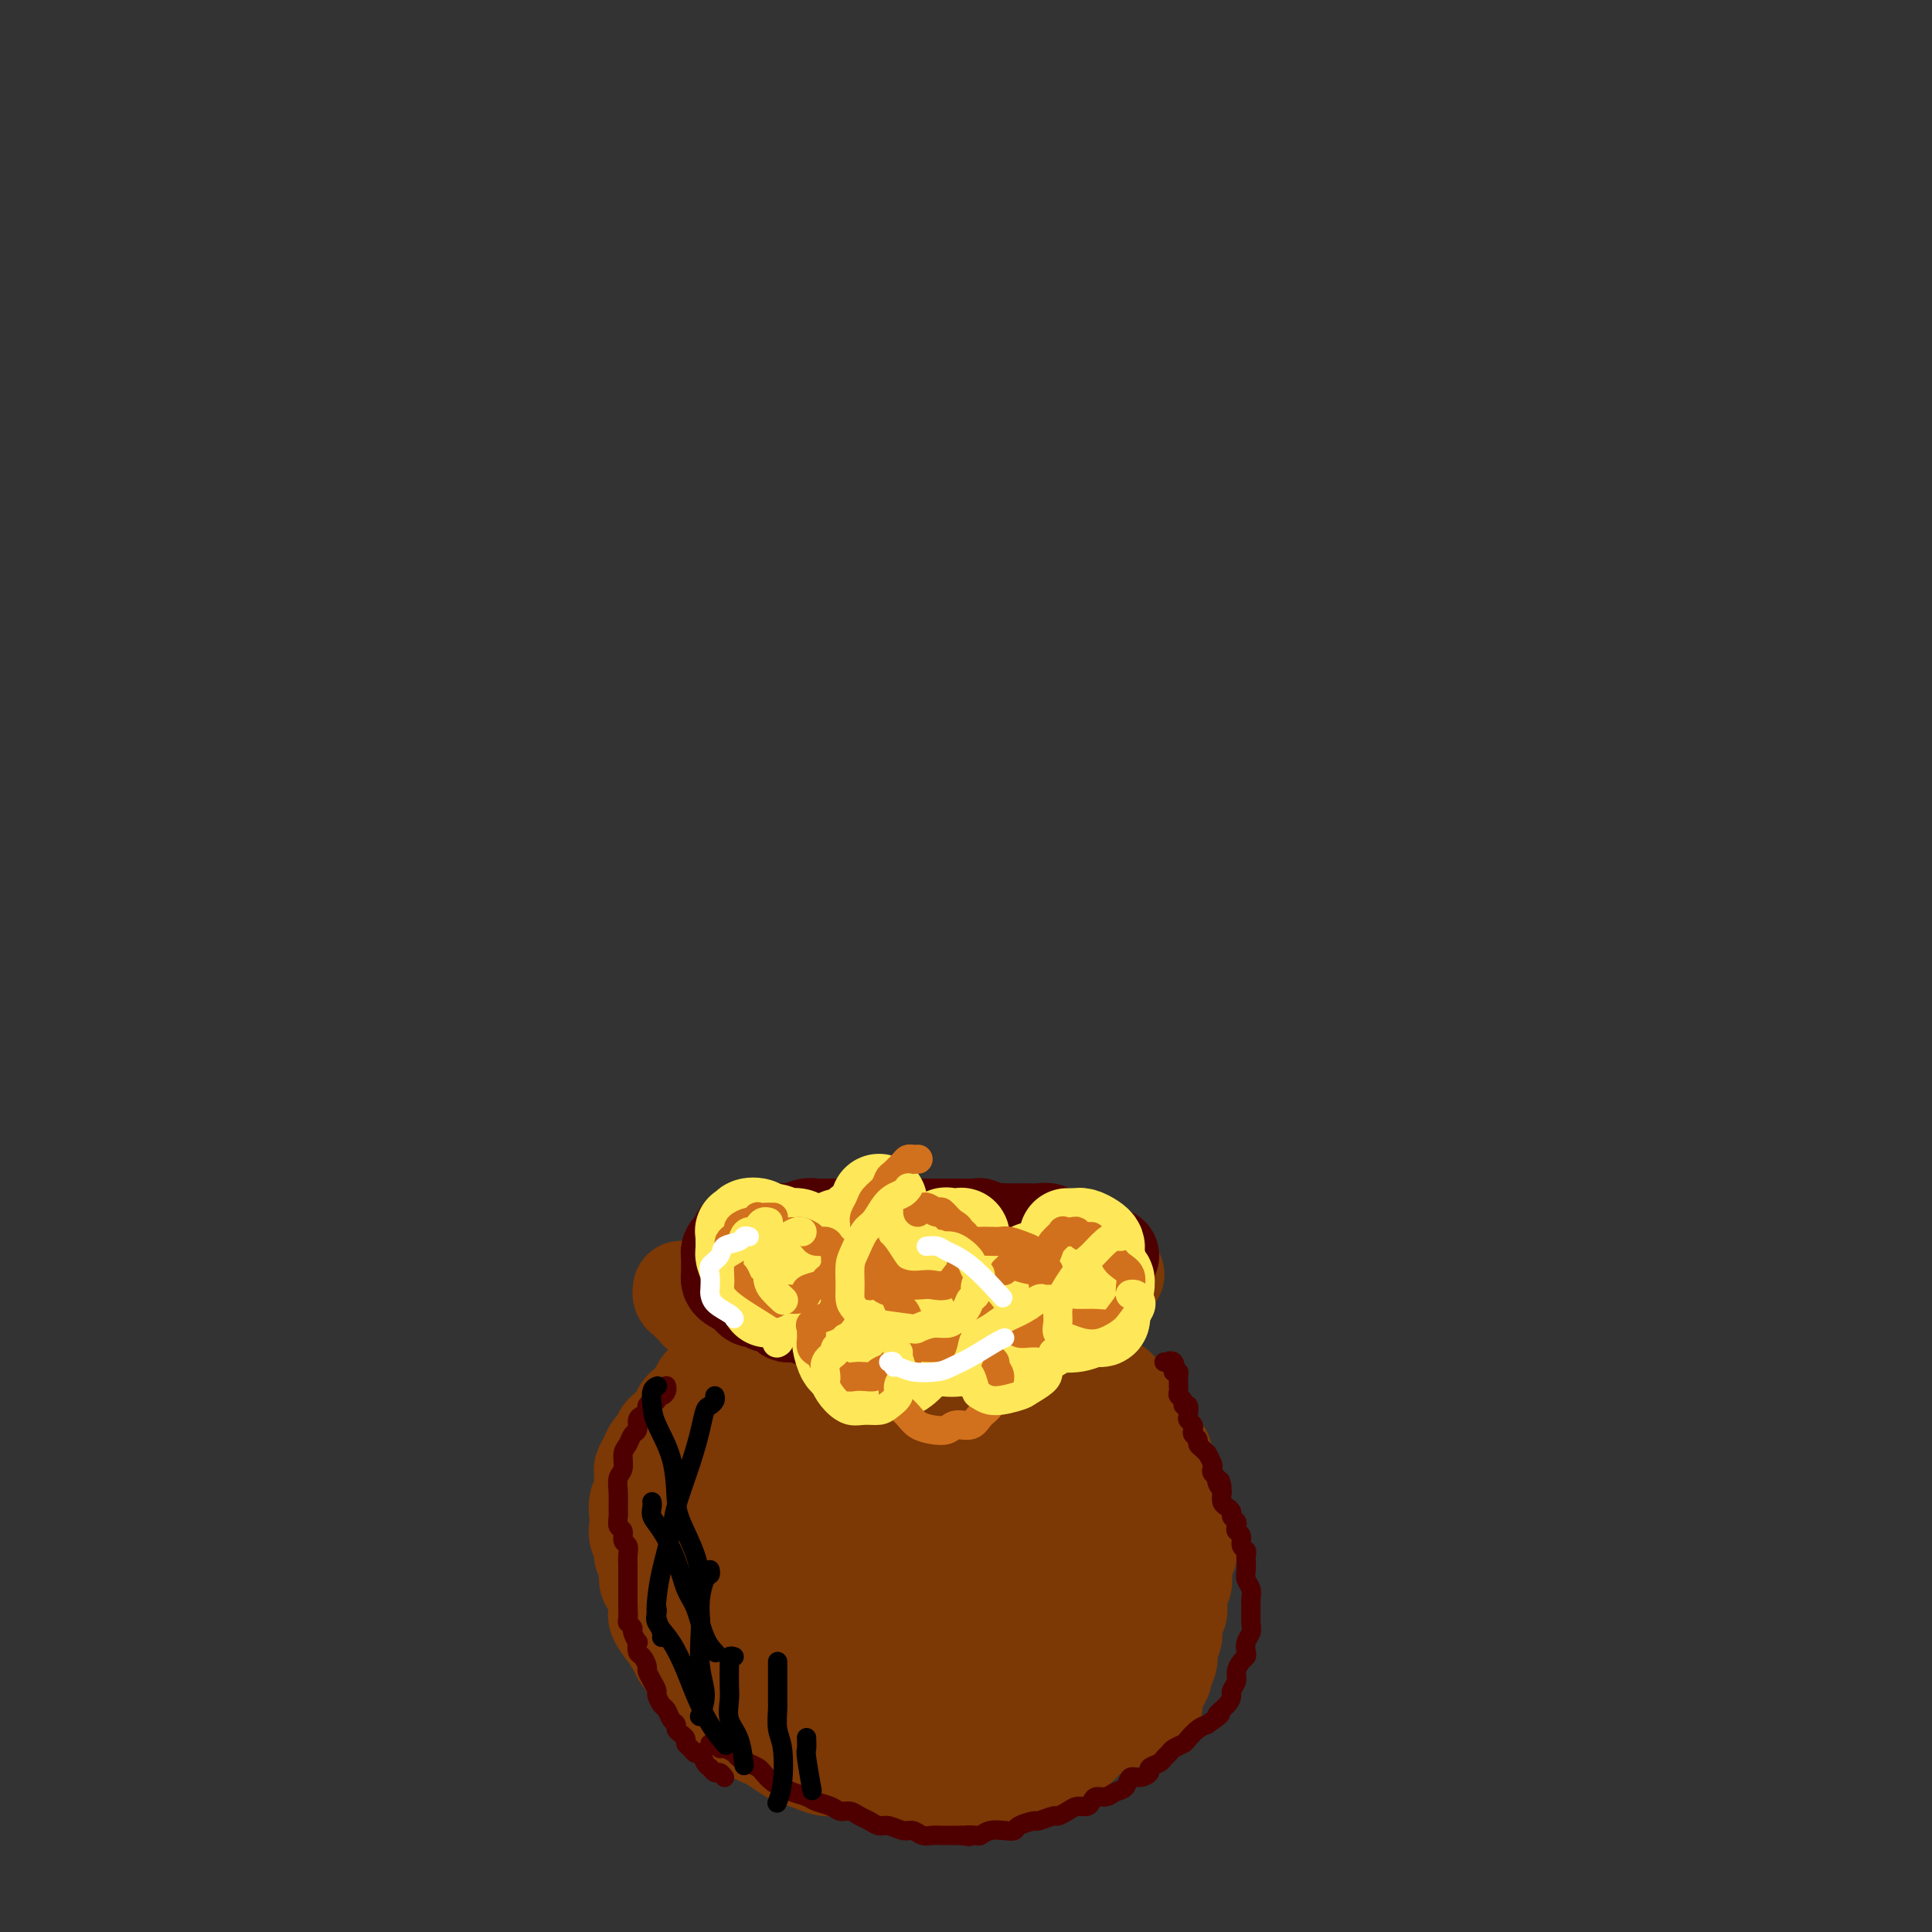 <svg viewBox='0 0 400 400' version='1.1' xmlns='http://www.w3.org/2000/svg' xmlns:xlink='http://www.w3.org/1999/xlink'><rect x="0" y="0" width="400" height="400" fill="#333333" stroke="none"/><g fill='none' stroke='#7C3805' stroke-width='20' stroke-linecap='round' stroke-linejoin='round'><path d='M141,267c0.016,-0.097 0.031,-0.194 0,0c-0.031,0.194 -0.109,0.680 0,1c0.109,0.320 0.407,0.473 1,1c0.593,0.527 1.483,1.427 2,2c0.517,0.573 0.662,0.817 1,1c0.338,0.183 0.870,0.304 2,1c1.130,0.696 2.858,1.965 4,3c1.142,1.035 1.697,1.835 2,2c0.303,0.165 0.353,-0.306 1,0c0.647,0.306 1.891,1.388 3,2c1.109,0.612 2.081,0.753 3,1c0.919,0.247 1.783,0.598 3,1c1.217,0.402 2.785,0.854 4,1c1.215,0.146 2.075,-0.014 3,0c0.925,0.014 1.913,0.201 3,0c1.087,-0.201 2.272,-0.790 3,-1c0.728,-0.210 1.000,-0.042 2,0c1.000,0.042 2.728,-0.041 4,0c1.272,0.041 2.088,0.208 3,0c0.912,-0.208 1.921,-0.790 3,-1c1.079,-0.210 2.229,-0.046 3,0c0.771,0.046 1.164,-0.025 2,0c0.836,0.025 2.115,0.147 3,0c0.885,-0.147 1.377,-0.564 2,-1c0.623,-0.436 1.377,-0.890 2,-1c0.623,-0.110 1.115,0.125 2,0c0.885,-0.125 2.161,-0.611 3,-1c0.839,-0.389 1.240,-0.683 2,-1c0.760,-0.317 1.880,-0.659 3,-1'/><path d='M210,276c2.544,-1.013 1.904,-1.046 2,-1c0.096,0.046 0.928,0.171 2,0c1.072,-0.171 2.384,-0.636 3,-1c0.616,-0.364 0.535,-0.625 1,-1c0.465,-0.375 1.476,-0.864 2,-1c0.524,-0.136 0.560,0.080 1,0c0.440,-0.080 1.284,-0.456 2,-1c0.716,-0.544 1.305,-1.255 2,-2c0.695,-0.745 1.496,-1.524 2,-2c0.504,-0.476 0.709,-0.649 1,-1c0.291,-0.351 0.666,-0.878 1,-1c0.334,-0.122 0.626,0.163 1,0c0.374,-0.163 0.832,-0.775 1,-1c0.168,-0.225 0.048,-0.064 0,0c-0.048,0.064 -0.024,0.032 0,0'/><path d='M153,292c-0.008,0.464 -0.016,0.927 0,1c0.016,0.073 0.056,-0.245 0,0c-0.056,0.245 -0.208,1.054 0,2c0.208,0.946 0.777,2.029 1,3c0.223,0.971 0.102,1.831 0,3c-0.102,1.169 -0.183,2.648 0,4c0.183,1.352 0.629,2.578 1,4c0.371,1.422 0.665,3.040 1,4c0.335,0.960 0.709,1.261 1,2c0.291,0.739 0.497,1.916 1,3c0.503,1.084 1.304,2.076 2,3c0.696,0.924 1.289,1.781 2,3c0.711,1.219 1.541,2.802 2,4c0.459,1.198 0.547,2.013 1,3c0.453,0.987 1.272,2.147 2,3c0.728,0.853 1.364,1.398 2,2c0.636,0.602 1.271,1.260 2,2c0.729,0.740 1.553,1.561 2,2c0.447,0.439 0.518,0.496 1,1c0.482,0.504 1.374,1.457 2,2c0.626,0.543 0.985,0.678 2,1c1.015,0.322 2.684,0.830 4,1c1.316,0.170 2.278,0.001 3,0c0.722,-0.001 1.205,0.164 2,0c0.795,-0.164 1.904,-0.659 3,-1c1.096,-0.341 2.180,-0.528 3,-1c0.820,-0.472 1.374,-1.230 2,-2c0.626,-0.770 1.322,-1.554 2,-2c0.678,-0.446 1.336,-0.556 2,-1c0.664,-0.444 1.332,-1.222 2,-2'/><path d='M201,336c2.107,-1.772 1.874,-2.203 2,-3c0.126,-0.797 0.612,-1.960 1,-3c0.388,-1.040 0.677,-1.958 1,-3c0.323,-1.042 0.679,-2.208 1,-3c0.321,-0.792 0.608,-1.211 1,-2c0.392,-0.789 0.891,-1.948 1,-3c0.109,-1.052 -0.171,-1.997 0,-3c0.171,-1.003 0.793,-2.066 1,-3c0.207,-0.934 -0.000,-1.741 0,-3c0.000,-1.259 0.208,-2.970 0,-4c-0.208,-1.030 -0.830,-1.379 -1,-2c-0.170,-0.621 0.113,-1.514 0,-2c-0.113,-0.486 -0.623,-0.564 -1,-1c-0.377,-0.436 -0.623,-1.231 -1,-2c-0.377,-0.769 -0.886,-1.513 -2,-2c-1.114,-0.487 -2.832,-0.719 -4,-1c-1.168,-0.281 -1.785,-0.612 -3,-1c-1.215,-0.388 -3.028,-0.833 -5,-1c-1.972,-0.167 -4.105,-0.057 -6,0c-1.895,0.057 -3.554,0.060 -5,0c-1.446,-0.060 -2.680,-0.183 -4,0c-1.320,0.183 -2.726,0.672 -4,1c-1.274,0.328 -2.414,0.495 -4,1c-1.586,0.505 -3.616,1.347 -5,2c-1.384,0.653 -2.123,1.116 -3,2c-0.877,0.884 -1.893,2.187 -3,4c-1.107,1.813 -2.305,4.135 -3,6c-0.695,1.865 -0.887,3.273 -1,5c-0.113,1.727 -0.146,3.773 0,6c0.146,2.227 0.470,4.636 1,7c0.530,2.364 1.265,4.682 2,7'/><path d='M157,335c0.946,3.964 1.811,3.874 3,5c1.189,1.126 2.701,3.469 4,5c1.299,1.531 2.386,2.249 4,3c1.614,0.751 3.755,1.533 5,2c1.245,0.467 1.594,0.617 3,1c1.406,0.383 3.868,0.998 6,1c2.132,0.002 3.935,-0.608 6,-1c2.065,-0.392 4.391,-0.567 6,-1c1.609,-0.433 2.500,-1.123 4,-2c1.500,-0.877 3.610,-1.942 5,-3c1.390,-1.058 2.061,-2.109 3,-3c0.939,-0.891 2.147,-1.621 3,-3c0.853,-1.379 1.350,-3.408 2,-5c0.650,-1.592 1.454,-2.749 2,-4c0.546,-1.251 0.835,-2.597 1,-4c0.165,-1.403 0.208,-2.863 0,-4c-0.208,-1.137 -0.666,-1.950 -1,-3c-0.334,-1.050 -0.544,-2.336 -1,-4c-0.456,-1.664 -1.159,-3.706 -2,-5c-0.841,-1.294 -1.822,-1.839 -3,-3c-1.178,-1.161 -2.554,-2.938 -4,-4c-1.446,-1.062 -2.962,-1.410 -5,-2c-2.038,-0.590 -4.600,-1.424 -7,-2c-2.400,-0.576 -4.640,-0.896 -7,-1c-2.360,-0.104 -4.839,0.007 -7,0c-2.161,-0.007 -4.003,-0.131 -6,0c-1.997,0.131 -4.148,0.519 -6,1c-1.852,0.481 -3.404,1.057 -5,2c-1.596,0.943 -3.238,2.254 -4,3c-0.762,0.746 -0.646,0.927 -1,2c-0.354,1.073 -1.177,3.036 -2,5'/><path d='M153,311c-0.704,1.781 -0.965,2.735 0,7c0.965,4.265 3.158,11.842 4,15c0.842,3.158 0.335,1.896 1,3c0.665,1.104 2.501,4.572 4,7c1.499,2.428 2.661,3.814 4,5c1.339,1.186 2.856,2.170 4,3c1.144,0.830 1.914,1.504 3,2c1.086,0.496 2.487,0.812 4,1c1.513,0.188 3.137,0.246 5,-1c1.863,-1.246 3.963,-3.797 5,-5c1.037,-1.203 1.011,-1.058 1,-1c-0.011,0.058 -0.005,0.029 0,0'/><path d='M156,289c0.089,-0.087 0.179,-0.173 0,0c-0.179,0.173 -0.625,0.606 -1,1c-0.375,0.394 -0.678,0.750 -1,1c-0.322,0.250 -0.664,0.395 -1,1c-0.336,0.605 -0.666,1.671 -1,2c-0.334,0.329 -0.672,-0.080 -1,0c-0.328,0.080 -0.647,0.650 -1,1c-0.353,0.350 -0.739,0.480 -1,1c-0.261,0.520 -0.395,1.428 -1,2c-0.605,0.572 -1.679,0.807 -2,1c-0.321,0.193 0.112,0.345 0,1c-0.112,0.655 -0.771,1.813 -1,3c-0.229,1.187 -0.030,2.403 0,4c0.030,1.597 -0.110,3.577 0,5c0.110,1.423 0.470,2.291 1,3c0.530,0.709 1.230,1.260 2,2c0.770,0.740 1.610,1.668 2,3c0.390,1.332 0.331,3.067 1,4c0.669,0.933 2.066,1.065 3,2c0.934,0.935 1.405,2.673 2,4c0.595,1.327 1.313,2.242 2,3c0.687,0.758 1.343,1.359 2,2c0.657,0.641 1.317,1.322 2,2c0.683,0.678 1.391,1.352 2,2c0.609,0.648 1.121,1.269 2,2c0.879,0.731 2.125,1.572 3,2c0.875,0.428 1.379,0.445 2,1c0.621,0.555 1.360,1.649 2,2c0.640,0.351 1.183,-0.043 2,0c0.817,0.043 1.909,0.521 3,1'/><path d='M178,347c3.390,2.109 1.867,0.383 2,0c0.133,-0.383 1.924,0.577 3,1c1.076,0.423 1.438,0.311 2,0c0.562,-0.311 1.324,-0.819 2,-1c0.676,-0.181 1.265,-0.035 2,0c0.735,0.035 1.614,-0.042 2,0c0.386,0.042 0.277,0.205 1,0c0.723,-0.205 2.278,-0.776 3,-1c0.722,-0.224 0.612,-0.102 1,0c0.388,0.102 1.274,0.182 2,0c0.726,-0.182 1.293,-0.626 2,-1c0.707,-0.374 1.555,-0.676 2,-1c0.445,-0.324 0.485,-0.668 1,-1c0.515,-0.332 1.503,-0.651 2,-1c0.497,-0.349 0.503,-0.726 1,-1c0.497,-0.274 1.484,-0.443 2,-1c0.516,-0.557 0.562,-1.500 1,-2c0.438,-0.500 1.269,-0.556 2,-1c0.731,-0.444 1.361,-1.276 2,-2c0.639,-0.724 1.285,-1.338 2,-2c0.715,-0.662 1.498,-1.370 2,-2c0.502,-0.630 0.722,-1.180 1,-2c0.278,-0.820 0.615,-1.909 1,-3c0.385,-1.091 0.817,-2.183 1,-3c0.183,-0.817 0.116,-1.359 0,-2c-0.116,-0.641 -0.280,-1.383 0,-2c0.280,-0.617 1.003,-1.110 1,-2c-0.003,-0.890 -0.733,-2.177 -1,-3c-0.267,-0.823 -0.072,-1.183 0,-2c0.072,-0.817 0.021,-2.091 0,-3c-0.021,-0.909 -0.010,-1.455 0,-2'/><path d='M220,307c-0.024,-3.220 -0.584,-1.770 -1,-2c-0.416,-0.230 -0.688,-2.141 -1,-3c-0.312,-0.859 -0.665,-0.667 -1,-1c-0.335,-0.333 -0.653,-1.192 -1,-2c-0.347,-0.808 -0.723,-1.564 -1,-2c-0.277,-0.436 -0.456,-0.550 -1,-1c-0.544,-0.450 -1.453,-1.234 -2,-2c-0.547,-0.766 -0.732,-1.512 -1,-2c-0.268,-0.488 -0.620,-0.716 -1,-1c-0.380,-0.284 -0.790,-0.623 -1,-1c-0.210,-0.377 -0.222,-0.791 0,-1c0.222,-0.209 0.678,-0.211 1,0c0.322,0.211 0.509,0.635 1,1c0.491,0.365 1.286,0.670 2,1c0.714,0.330 1.346,0.683 2,1c0.654,0.317 1.329,0.596 2,1c0.671,0.404 1.338,0.932 2,1c0.662,0.068 1.318,-0.326 2,0c0.682,0.326 1.390,1.372 2,2c0.610,0.628 1.122,0.840 2,1c0.878,0.160 2.123,0.269 3,1c0.877,0.731 1.387,2.083 2,3c0.613,0.917 1.330,1.401 2,2c0.670,0.599 1.293,1.315 2,2c0.707,0.685 1.498,1.338 2,2c0.502,0.662 0.715,1.332 1,2c0.285,0.668 0.643,1.334 1,2'/><path d='M238,311c1.769,2.373 1.193,1.805 1,2c-0.193,0.195 -0.003,1.153 0,2c0.003,0.847 -0.181,1.582 0,2c0.181,0.418 0.728,0.520 1,1c0.272,0.480 0.269,1.340 0,2c-0.269,0.660 -0.803,1.121 -1,2c-0.197,0.879 -0.057,2.175 0,3c0.057,0.825 0.029,1.180 0,2c-0.029,0.820 -0.061,2.106 0,3c0.061,0.894 0.213,1.396 0,2c-0.213,0.604 -0.793,1.312 -1,2c-0.207,0.688 -0.041,1.357 0,2c0.041,0.643 -0.044,1.259 0,2c0.044,0.741 0.215,1.606 0,2c-0.215,0.394 -0.817,0.317 -1,1c-0.183,0.683 0.054,2.126 0,3c-0.054,0.874 -0.399,1.178 -1,2c-0.601,0.822 -1.459,2.160 -2,3c-0.541,0.840 -0.765,1.181 -1,2c-0.235,0.819 -0.482,2.116 -1,3c-0.518,0.884 -1.308,1.354 -2,2c-0.692,0.646 -1.287,1.468 -2,2c-0.713,0.532 -1.545,0.772 -2,1c-0.455,0.228 -0.535,0.442 -1,1c-0.465,0.558 -1.317,1.460 -2,2c-0.683,0.540 -1.198,0.718 -2,1c-0.802,0.282 -1.892,0.667 -3,1c-1.108,0.333 -2.235,0.615 -3,1c-0.765,0.385 -1.167,0.873 -2,1c-0.833,0.127 -2.095,-0.107 -3,0c-0.905,0.107 -1.452,0.553 -2,1'/><path d='M208,367c-2.678,0.939 -1.873,0.788 -2,1c-0.127,0.212 -1.186,0.789 -2,1c-0.814,0.211 -1.381,0.057 -2,0c-0.619,-0.057 -1.289,-0.015 -2,0c-0.711,0.015 -1.464,0.004 -2,0c-0.536,-0.004 -0.856,0.000 -2,0c-1.144,-0.000 -3.111,-0.004 -4,0c-0.889,0.004 -0.698,0.016 -1,0c-0.302,-0.016 -1.096,-0.061 -2,0c-0.904,0.061 -1.918,0.228 -3,0c-1.082,-0.228 -2.233,-0.850 -3,-1c-0.767,-0.150 -1.149,0.171 -2,0c-0.851,-0.171 -2.170,-0.833 -3,-1c-0.830,-0.167 -1.171,0.162 -2,0c-0.829,-0.162 -2.146,-0.816 -3,-1c-0.854,-0.184 -1.244,0.102 -2,0c-0.756,-0.102 -1.879,-0.590 -3,-1c-1.121,-0.410 -2.240,-0.740 -3,-1c-0.760,-0.260 -1.161,-0.450 -2,-1c-0.839,-0.550 -2.115,-1.459 -3,-2c-0.885,-0.541 -1.378,-0.715 -2,-1c-0.622,-0.285 -1.374,-0.680 -2,-1c-0.626,-0.320 -1.126,-0.565 -2,-1c-0.874,-0.435 -2.122,-1.061 -3,-2c-0.878,-0.939 -1.387,-2.192 -2,-3c-0.613,-0.808 -1.330,-1.171 -2,-2c-0.670,-0.829 -1.293,-2.123 -2,-3c-0.707,-0.877 -1.499,-1.338 -2,-2c-0.501,-0.662 -0.712,-1.524 -1,-2c-0.288,-0.476 -0.654,-0.564 -1,-1c-0.346,-0.436 -0.673,-1.218 -1,-2'/><path d='M140,341c-1.901,-2.757 -1.153,-2.150 -1,-2c0.153,0.150 -0.289,-0.157 -1,-1c-0.711,-0.843 -1.692,-2.221 -2,-3c-0.308,-0.779 0.057,-0.957 0,-2c-0.057,-1.043 -0.536,-2.951 -1,-4c-0.464,-1.049 -0.913,-1.240 -1,-2c-0.087,-0.760 0.187,-2.091 0,-3c-0.187,-0.909 -0.834,-1.397 -1,-2c-0.166,-0.603 0.151,-1.320 0,-2c-0.151,-0.680 -0.769,-1.323 -1,-2c-0.231,-0.677 -0.076,-1.388 0,-2c0.076,-0.612 0.073,-1.123 0,-2c-0.073,-0.877 -0.217,-2.118 0,-3c0.217,-0.882 0.793,-1.405 1,-2c0.207,-0.595 0.044,-1.263 0,-2c-0.044,-0.737 0.030,-1.544 0,-2c-0.030,-0.456 -0.163,-0.560 0,-1c0.163,-0.440 0.621,-1.217 1,-2c0.379,-0.783 0.679,-1.572 1,-2c0.321,-0.428 0.663,-0.495 1,-1c0.337,-0.505 0.668,-1.449 1,-2c0.332,-0.551 0.666,-0.711 1,-1c0.334,-0.289 0.667,-0.708 1,-1c0.333,-0.292 0.667,-0.459 1,-1c0.333,-0.541 0.667,-1.458 1,-2c0.333,-0.542 0.667,-0.708 1,-1c0.333,-0.292 0.667,-0.708 1,-1c0.333,-0.292 0.667,-0.460 1,-1c0.333,-0.540 0.667,-1.453 1,-2c0.333,-0.547 0.667,-0.728 1,-1c0.333,-0.272 0.667,-0.636 1,-1'/><path d='M147,285c2.099,-2.563 1.347,-1.471 1,-1c-0.347,0.471 -0.288,0.322 0,0c0.288,-0.322 0.806,-0.816 1,-1c0.194,-0.184 0.063,-0.056 0,0c-0.063,0.056 -0.058,0.041 0,0c0.058,-0.041 0.170,-0.106 0,0c-0.170,0.106 -0.623,0.385 -1,1c-0.377,0.615 -0.679,1.568 -1,2c-0.321,0.432 -0.660,0.343 -1,1c-0.340,0.657 -0.679,2.060 -1,3c-0.321,0.940 -0.622,1.417 -1,2c-0.378,0.583 -0.831,1.272 -1,2c-0.169,0.728 -0.054,1.497 0,2c0.054,0.503 0.045,0.741 0,2c-0.045,1.259 -0.127,3.539 0,6c0.127,2.461 0.464,5.103 1,7c0.536,1.897 1.272,3.049 2,5c0.728,1.951 1.447,4.700 2,7c0.553,2.300 0.939,4.150 2,6c1.061,1.850 2.797,3.700 4,5c1.203,1.300 1.874,2.051 3,3c1.126,0.949 2.706,2.094 4,3c1.294,0.906 2.300,1.571 4,2c1.700,0.429 4.094,0.622 6,1c1.906,0.378 3.326,0.941 5,1c1.674,0.059 3.603,-0.386 5,-1c1.397,-0.614 2.261,-1.396 3,-2c0.739,-0.604 1.354,-1.030 2,-2c0.646,-0.970 1.323,-2.485 2,-4'/><path d='M188,335c1.877,-2.228 0.570,-3.299 0,-5c-0.570,-1.701 -0.404,-4.031 -1,-6c-0.596,-1.969 -1.956,-3.578 -3,-5c-1.044,-1.422 -1.774,-2.657 -3,-4c-1.226,-1.343 -2.947,-2.795 -4,-4c-1.053,-1.205 -1.436,-2.162 -2,-3c-0.564,-0.838 -1.307,-1.558 -2,-2c-0.693,-0.442 -1.335,-0.606 -2,-1c-0.665,-0.394 -1.353,-1.016 -2,-1c-0.647,0.016 -1.254,0.672 -2,1c-0.746,0.328 -1.632,0.328 -2,1c-0.368,0.672 -0.218,2.017 0,3c0.218,0.983 0.503,1.604 1,3c0.497,1.396 1.207,3.569 3,6c1.793,2.431 4.671,5.122 7,8c2.329,2.878 4.111,5.943 6,8c1.889,2.057 3.884,3.105 6,4c2.116,0.895 4.352,1.639 6,2c1.648,0.361 2.710,0.341 4,0c1.290,-0.341 2.810,-1.004 4,-2c1.190,-0.996 2.050,-2.327 3,-4c0.950,-1.673 1.991,-3.688 2,-6c0.009,-2.312 -1.013,-4.921 -2,-7c-0.987,-2.079 -1.937,-3.626 -3,-5c-1.063,-1.374 -2.238,-2.573 -4,-4c-1.762,-1.427 -4.112,-3.080 -6,-4c-1.888,-0.920 -3.315,-1.106 -5,-1c-1.685,0.106 -3.627,0.503 -5,1c-1.373,0.497 -2.177,1.095 -3,2c-0.823,0.905 -1.664,2.116 -2,3c-0.336,0.884 -0.168,1.442 0,2'/><path d='M177,315c-0.998,0.800 -0.992,-0.698 0,2c0.992,2.698 2.971,9.594 4,13c1.029,3.406 1.107,3.321 2,5c0.893,1.679 2.600,5.120 4,8c1.400,2.880 2.491,5.197 4,7c1.509,1.803 3.434,3.092 5,4c1.566,0.908 2.773,1.436 4,2c1.227,0.564 2.473,1.165 4,1c1.527,-0.165 3.335,-1.096 5,-2c1.665,-0.904 3.187,-1.782 4,-3c0.813,-1.218 0.916,-2.776 1,-4c0.084,-1.224 0.147,-2.114 0,-3c-0.147,-0.886 -0.505,-1.768 -1,-3c-0.495,-1.232 -1.127,-2.814 -2,-4c-0.873,-1.186 -1.987,-1.976 -3,-3c-1.013,-1.024 -1.925,-2.283 -3,-3c-1.075,-0.717 -2.313,-0.892 -3,-1c-0.687,-0.108 -0.825,-0.149 -1,0c-0.175,0.149 -0.388,0.490 -1,1c-0.612,0.510 -1.622,1.190 -2,2c-0.378,0.810 -0.124,1.748 0,2c0.124,0.252 0.118,-0.184 1,1c0.882,1.184 2.653,3.987 4,6c1.347,2.013 2.271,3.234 3,4c0.729,0.766 1.263,1.075 2,2c0.737,0.925 1.679,2.466 3,3c1.321,0.534 3.023,0.060 4,0c0.977,-0.060 1.231,0.293 2,0c0.769,-0.293 2.053,-1.233 3,-2c0.947,-0.767 1.556,-1.362 2,-2c0.444,-0.638 0.722,-1.319 1,-2'/><path d='M223,346c2.086,-1.272 1.302,-1.451 1,-2c-0.302,-0.549 -0.122,-1.468 0,-2c0.122,-0.532 0.187,-0.678 0,-1c-0.187,-0.322 -0.624,-0.819 -1,-1c-0.376,-0.181 -0.689,-0.044 -1,0c-0.311,0.044 -0.620,-0.004 -1,0c-0.380,0.004 -0.831,0.060 -1,0c-0.169,-0.060 -0.056,-0.238 0,0c0.056,0.238 0.057,0.890 0,1c-0.057,0.110 -0.170,-0.323 0,0c0.170,0.323 0.623,1.403 1,2c0.377,0.597 0.678,0.712 1,1c0.322,0.288 0.664,0.751 1,1c0.336,0.249 0.664,0.284 1,0c0.336,-0.284 0.678,-0.889 1,-1c0.322,-0.111 0.622,0.270 1,0c0.378,-0.270 0.833,-1.191 1,-2c0.167,-0.809 0.045,-1.507 0,-2c-0.045,-0.493 -0.013,-0.780 0,-1c0.013,-0.220 0.005,-0.373 0,-1c-0.005,-0.627 -0.009,-1.729 0,-2c0.009,-0.271 0.031,0.289 0,0c-0.031,-0.289 -0.115,-1.425 0,-2c0.115,-0.575 0.430,-0.588 0,-1c-0.430,-0.412 -1.606,-1.223 -2,-2c-0.394,-0.777 -0.007,-1.521 0,-2c0.007,-0.479 -0.365,-0.695 -1,-1c-0.635,-0.305 -1.531,-0.700 -2,-1c-0.469,-0.300 -0.511,-0.504 -1,-1c-0.489,-0.496 -1.425,-1.285 -2,-2c-0.575,-0.715 -0.787,-1.358 -1,-2'/><path d='M218,322c-1.798,-1.829 -1.792,-0.901 -2,-1c-0.208,-0.099 -0.630,-1.223 -1,-2c-0.370,-0.777 -0.688,-1.205 -1,-2c-0.312,-0.795 -0.620,-1.957 -1,-3c-0.380,-1.043 -0.834,-1.967 -1,-3c-0.166,-1.033 -0.044,-2.175 0,-3c0.044,-0.825 0.012,-1.334 0,-2c-0.012,-0.666 -0.003,-1.489 0,-2c0.003,-0.511 0.001,-0.711 0,-1c-0.001,-0.289 0.000,-0.666 0,-1c-0.000,-0.334 -0.002,-0.625 0,-1c0.002,-0.375 0.007,-0.832 0,-1c-0.007,-0.168 -0.026,-0.045 0,0c0.026,0.045 0.098,0.012 0,0c-0.098,-0.012 -0.367,-0.003 0,0c0.367,0.003 1.368,0.001 2,0c0.632,-0.001 0.895,-0.000 1,0c0.105,0.000 0.053,0.000 0,0'/><path d='M224,284c0.447,0.030 0.893,0.060 1,0c0.107,-0.060 -0.127,-0.209 0,0c0.127,0.209 0.615,0.777 1,1c0.385,0.223 0.666,0.101 1,0c0.334,-0.101 0.719,-0.182 1,0c0.281,0.182 0.456,0.626 1,1c0.544,0.374 1.455,0.678 2,1c0.545,0.322 0.723,0.663 1,1c0.277,0.337 0.651,0.672 1,1c0.349,0.328 0.671,0.651 1,1c0.329,0.349 0.663,0.724 1,1c0.337,0.276 0.677,0.453 1,1c0.323,0.547 0.629,1.463 1,2c0.371,0.537 0.807,0.693 1,1c0.193,0.307 0.141,0.764 0,1c-0.141,0.236 -0.373,0.252 0,1c0.373,0.748 1.352,2.230 2,3c0.648,0.770 0.966,0.829 1,1c0.034,0.171 -0.215,0.453 0,1c0.215,0.547 0.895,1.361 1,2c0.105,0.639 -0.365,1.105 0,2c0.365,0.895 1.566,2.218 2,3c0.434,0.782 0.103,1.022 0,1c-0.103,-0.022 0.024,-0.305 0,0c-0.024,0.305 -0.199,1.197 0,2c0.199,0.803 0.771,1.515 1,2c0.229,0.485 0.114,0.742 0,1'/><path d='M245,315c1.564,3.826 0.473,1.392 0,1c-0.473,-0.392 -0.326,1.260 0,2c0.326,0.740 0.833,0.568 1,1c0.167,0.432 -0.007,1.466 0,2c0.007,0.534 0.194,0.566 0,1c-0.194,0.434 -0.770,1.271 -1,2c-0.230,0.729 -0.113,1.351 0,2c0.113,0.649 0.223,1.325 0,2c-0.223,0.675 -0.778,1.350 -1,2c-0.222,0.650 -0.112,1.273 0,2c0.112,0.727 0.227,1.556 0,2c-0.227,0.444 -0.797,0.504 -1,1c-0.203,0.496 -0.041,1.427 0,2c0.041,0.573 -0.041,0.786 0,1c0.041,0.214 0.203,0.428 0,1c-0.203,0.572 -0.772,1.500 -1,2c-0.228,0.500 -0.116,0.571 0,1c0.116,0.429 0.237,1.217 0,2c-0.237,0.783 -0.833,1.562 -1,2c-0.167,0.438 0.096,0.537 0,1c-0.096,0.463 -0.551,1.291 -1,2c-0.449,0.709 -0.893,1.299 -1,2c-0.107,0.701 0.122,1.512 0,2c-0.122,0.488 -0.597,0.653 -1,1c-0.403,0.347 -0.735,0.878 -1,1c-0.265,0.122 -0.463,-0.163 -1,0c-0.537,0.163 -1.414,0.775 -2,1c-0.586,0.225 -0.882,0.064 -1,0c-0.118,-0.064 -0.059,-0.032 0,0'/></g>
<g fill='none' stroke='#4E0000' stroke-width='4' stroke-linecap='round' stroke-linejoin='round'><path d='M138,287c-0.022,-0.081 -0.043,-0.162 0,0c0.043,0.162 0.151,0.565 0,1c-0.151,0.435 -0.561,0.900 -1,1c-0.439,0.100 -0.906,-0.166 -1,0c-0.094,0.166 0.186,0.765 0,1c-0.186,0.235 -0.837,0.105 -1,0c-0.163,-0.105 0.163,-0.184 0,0c-0.163,0.184 -0.813,0.631 -1,1c-0.187,0.369 0.091,0.661 0,1c-0.091,0.339 -0.549,0.724 -1,1c-0.451,0.276 -0.895,0.443 -1,1c-0.105,0.557 0.131,1.504 0,2c-0.131,0.496 -0.627,0.541 -1,1c-0.373,0.459 -0.622,1.333 -1,2c-0.378,0.667 -0.886,1.127 -1,2c-0.114,0.873 0.166,2.159 0,3c-0.166,0.841 -0.778,1.238 -1,2c-0.222,0.762 -0.056,1.891 0,3c0.056,1.109 -0.000,2.199 0,3c0.000,0.801 0.056,1.313 0,2c-0.056,0.687 -0.225,1.549 0,2c0.225,0.451 0.845,0.492 1,1c0.155,0.508 -0.155,1.483 0,2c0.155,0.517 0.773,0.575 1,1c0.227,0.425 0.061,1.216 0,2c-0.061,0.784 -0.016,1.562 0,2c0.016,0.438 0.004,0.537 0,1c-0.004,0.463 -0.001,1.289 0,2c0.001,0.711 0.000,1.307 0,2c-0.000,0.693 -0.000,1.484 0,2c0.000,0.516 0.000,0.758 0,1'/><path d='M130,332c0.150,4.913 0.025,1.696 0,1c-0.025,-0.696 0.050,1.128 0,2c-0.050,0.872 -0.223,0.792 0,1c0.223,0.208 0.844,0.704 1,1c0.156,0.296 -0.152,0.393 0,1c0.152,0.607 0.763,1.725 1,2c0.237,0.275 0.101,-0.292 0,0c-0.101,0.292 -0.168,1.443 0,2c0.168,0.557 0.571,0.520 1,1c0.429,0.480 0.885,1.475 1,2c0.115,0.525 -0.110,0.578 0,1c0.110,0.422 0.554,1.211 1,2c0.446,0.789 0.893,1.577 1,2c0.107,0.423 -0.125,0.480 0,1c0.125,0.520 0.607,1.501 1,2c0.393,0.499 0.696,0.515 1,1c0.304,0.485 0.607,1.439 1,2c0.393,0.561 0.875,0.728 1,1c0.125,0.272 -0.107,0.650 0,1c0.107,0.350 0.553,0.672 1,1c0.447,0.328 0.893,0.660 1,1c0.107,0.340 -0.126,0.686 0,1c0.126,0.314 0.611,0.594 1,1c0.389,0.406 0.682,0.936 1,1c0.318,0.064 0.663,-0.337 1,0c0.337,0.337 0.668,1.414 1,2c0.332,0.586 0.666,0.683 1,1c0.334,0.317 0.667,0.855 1,1c0.333,0.145 0.667,-0.101 1,0c0.333,0.101 0.667,0.551 1,1'/><path d='M147,361c0.325,-0.120 0.650,-0.239 1,0c0.350,0.239 0.727,0.838 1,1c0.273,0.162 0.444,-0.111 1,0c0.556,0.111 1.496,0.606 2,1c0.504,0.394 0.572,0.687 1,1c0.428,0.313 1.217,0.647 2,1c0.783,0.353 1.560,0.724 2,1c0.440,0.276 0.545,0.455 1,1c0.455,0.545 1.262,1.456 2,2c0.738,0.544 1.409,0.723 2,1c0.591,0.277 1.103,0.653 2,1c0.897,0.347 2.180,0.667 3,1c0.820,0.333 1.178,0.681 2,1c0.822,0.319 2.107,0.610 3,1c0.893,0.390 1.394,0.879 2,1c0.606,0.121 1.316,-0.126 2,0c0.684,0.126 1.342,0.626 2,1c0.658,0.374 1.317,0.621 2,1c0.683,0.379 1.390,0.890 2,1c0.610,0.110 1.122,-0.181 2,0c0.878,0.181 2.123,0.833 3,1c0.877,0.167 1.386,-0.151 2,0c0.614,0.151 1.334,0.773 2,1c0.666,0.227 1.278,0.061 2,0c0.722,-0.061 1.554,-0.016 2,0c0.446,0.016 0.505,0.004 1,0c0.495,-0.004 1.427,-0.001 2,0c0.573,0.001 0.786,0.001 1,0'/><path d='M199,380c3.055,0.468 1.192,0.139 1,0c-0.192,-0.139 1.287,-0.089 2,0c0.713,0.089 0.661,0.217 1,0c0.339,-0.217 1.069,-0.780 2,-1c0.931,-0.220 2.065,-0.096 3,0c0.935,0.096 1.673,0.165 2,0c0.327,-0.165 0.244,-0.565 1,-1c0.756,-0.435 2.352,-0.904 3,-1c0.648,-0.096 0.347,0.180 1,0c0.653,-0.180 2.259,-0.818 3,-1c0.741,-0.182 0.619,0.092 1,0c0.381,-0.092 1.267,-0.551 2,-1c0.733,-0.449 1.313,-0.890 2,-1c0.687,-0.110 1.482,0.111 2,0c0.518,-0.111 0.759,-0.553 1,-1c0.241,-0.447 0.484,-0.898 1,-1c0.516,-0.102 1.307,0.145 2,0c0.693,-0.145 1.290,-0.683 2,-1c0.710,-0.317 1.533,-0.414 2,-1c0.467,-0.586 0.577,-1.663 1,-2c0.423,-0.337 1.160,0.064 2,0c0.840,-0.064 1.783,-0.595 2,-1c0.217,-0.405 -0.294,-0.686 0,-1c0.294,-0.314 1.392,-0.662 2,-1c0.608,-0.338 0.725,-0.667 1,-1c0.275,-0.333 0.706,-0.670 1,-1c0.294,-0.330 0.449,-0.652 1,-1c0.551,-0.348 1.498,-0.722 2,-1c0.502,-0.278 0.558,-0.459 1,-1c0.442,-0.541 1.269,-1.440 2,-2c0.731,-0.560 1.365,-0.780 2,-1'/><path d='M250,357c4.217,-2.992 2.258,-1.970 2,-2c-0.258,-0.030 1.184,-1.110 2,-2c0.816,-0.890 1.006,-1.590 1,-2c-0.006,-0.410 -0.208,-0.530 0,-1c0.208,-0.470 0.827,-1.291 1,-2c0.173,-0.709 -0.098,-1.306 0,-2c0.098,-0.694 0.566,-1.485 1,-2c0.434,-0.515 0.834,-0.756 1,-1c0.166,-0.244 0.097,-0.493 0,-1c-0.097,-0.507 -0.222,-1.274 0,-2c0.222,-0.726 0.791,-1.412 1,-2c0.209,-0.588 0.057,-1.078 0,-2c-0.057,-0.922 -0.019,-2.278 0,-3c0.019,-0.722 0.019,-0.812 0,-1c-0.019,-0.188 -0.058,-0.474 0,-1c0.058,-0.526 0.211,-1.293 0,-2c-0.211,-0.707 -0.788,-1.356 -1,-2c-0.212,-0.644 -0.061,-1.285 0,-2c0.061,-0.715 0.031,-1.505 0,-2c-0.031,-0.495 -0.065,-0.696 0,-1c0.065,-0.304 0.227,-0.711 0,-1c-0.227,-0.289 -0.844,-0.459 -1,-1c-0.156,-0.541 0.150,-1.455 0,-2c-0.150,-0.545 -0.758,-0.723 -1,-1c-0.242,-0.277 -0.120,-0.652 0,-1c0.120,-0.348 0.239,-0.670 0,-1c-0.239,-0.330 -0.835,-0.669 -1,-1c-0.165,-0.331 0.100,-0.656 0,-1c-0.100,-0.344 -0.565,-0.708 -1,-1c-0.435,-0.292 -0.838,-0.512 -1,-1c-0.162,-0.488 -0.081,-1.244 0,-2'/><path d='M253,309c-0.863,-4.356 -0.021,-1.745 0,-1c0.021,0.745 -0.778,-0.377 -1,-1c-0.222,-0.623 0.133,-0.749 0,-1c-0.133,-0.251 -0.753,-0.627 -1,-1c-0.247,-0.373 -0.121,-0.744 0,-1c0.121,-0.256 0.239,-0.397 0,-1c-0.239,-0.603 -0.834,-1.667 -1,-2c-0.166,-0.333 0.095,0.065 0,0c-0.095,-0.065 -0.548,-0.595 -1,-1c-0.452,-0.405 -0.905,-0.686 -1,-1c-0.095,-0.314 0.167,-0.662 0,-1c-0.167,-0.338 -0.763,-0.667 -1,-1c-0.237,-0.333 -0.115,-0.671 0,-1c0.115,-0.329 0.223,-0.648 0,-1c-0.223,-0.352 -0.777,-0.738 -1,-1c-0.223,-0.262 -0.116,-0.399 0,-1c0.116,-0.601 0.241,-1.666 0,-2c-0.241,-0.334 -0.849,0.064 -1,0c-0.151,-0.064 0.156,-0.591 0,-1c-0.156,-0.409 -0.774,-0.702 -1,-1c-0.226,-0.298 -0.061,-0.601 0,-1c0.061,-0.399 0.016,-0.894 0,-1c-0.016,-0.106 -0.003,0.178 0,0c0.003,-0.178 -0.003,-0.818 0,-1c0.003,-0.182 0.015,0.095 0,0c-0.015,-0.095 -0.057,-0.561 0,-1c0.057,-0.439 0.211,-0.850 0,-1c-0.211,-0.150 -0.789,-0.040 -1,0c-0.211,0.040 -0.057,0.011 0,0c0.057,-0.011 0.016,-0.003 0,0c-0.016,0.003 -0.008,0.002 0,0'/><path d='M243,284c-1.564,-4.033 -0.475,-1.617 0,-1c0.475,0.617 0.337,-0.567 0,-1c-0.337,-0.433 -0.874,-0.116 -1,0c-0.126,0.116 0.158,0.031 0,0c-0.158,-0.031 -0.760,-0.009 -1,0c-0.240,0.009 -0.120,0.004 0,0'/><path d='M145,260c-0.090,-0.002 -0.180,-0.005 0,0c0.180,0.005 0.629,0.016 1,0c0.371,-0.016 0.666,-0.061 1,0c0.334,0.061 0.709,0.226 1,0c0.291,-0.226 0.497,-0.844 1,-1c0.503,-0.156 1.303,0.151 2,0c0.697,-0.151 1.290,-0.758 2,-1c0.710,-0.242 1.538,-0.118 2,0c0.462,0.118 0.560,0.229 1,0c0.440,-0.229 1.224,-0.797 2,-1c0.776,-0.203 1.544,-0.040 2,0c0.456,0.040 0.601,-0.042 1,0c0.399,0.042 1.052,0.207 2,0c0.948,-0.207 2.189,-0.788 3,-1c0.811,-0.212 1.191,-0.057 2,0c0.809,0.057 2.047,0.015 3,0c0.953,-0.015 1.620,-0.004 2,0c0.380,0.004 0.472,0.001 1,0c0.528,-0.001 1.492,-0.000 2,0c0.508,0.000 0.559,0.000 1,0c0.441,-0.000 1.273,-0.000 2,0c0.727,0.000 1.351,0.000 2,0c0.649,-0.000 1.325,-0.000 2,0'/><path d='M183,256c6.018,-0.619 2.064,-0.166 1,0c-1.064,0.166 0.763,0.044 2,0c1.237,-0.044 1.884,-0.012 2,0c0.116,0.012 -0.300,0.003 0,0c0.300,-0.003 1.317,-0.001 2,0c0.683,0.001 1.033,0.000 2,0c0.967,-0.000 2.552,-0.000 3,0c0.448,0.000 -0.241,-0.000 0,0c0.241,0.000 1.413,0.000 2,0c0.587,-0.000 0.590,-0.001 1,0c0.410,0.001 1.226,0.004 2,0c0.774,-0.004 1.507,-0.015 2,0c0.493,0.015 0.747,0.057 1,0c0.253,-0.057 0.504,-0.212 1,0c0.496,0.212 1.237,0.793 2,1c0.763,0.207 1.549,0.041 2,0c0.451,-0.041 0.568,0.042 1,0c0.432,-0.042 1.180,-0.208 2,0c0.820,0.208 1.711,0.792 2,1c0.289,0.208 -0.024,0.042 0,0c0.024,-0.042 0.384,0.041 1,0c0.616,-0.041 1.489,-0.207 2,0c0.511,0.207 0.662,0.786 1,1c0.338,0.214 0.864,0.061 1,0c0.136,-0.061 -0.118,-0.031 0,0c0.118,0.031 0.609,0.065 1,0c0.391,-0.065 0.682,-0.227 1,0c0.318,0.227 0.663,0.844 1,1c0.337,0.156 0.668,-0.150 1,0c0.332,0.150 0.666,0.757 1,1c0.334,0.243 0.667,0.121 1,0'/><path d='M224,261c6.283,1.000 1.491,0.999 0,1c-1.491,0.001 0.318,0.004 1,0c0.682,-0.004 0.235,-0.015 0,0c-0.235,0.015 -0.259,0.056 0,0c0.259,-0.056 0.800,-0.207 1,0c0.200,0.207 0.057,0.774 0,1c-0.057,0.226 -0.029,0.113 0,0'/></g>
<g fill='none' stroke='#4E0000' stroke-width='20' stroke-linecap='round' stroke-linejoin='round'><path d='M230,260c-0.447,-0.032 -0.893,-0.064 -1,0c-0.107,0.064 0.126,0.224 0,0c-0.126,-0.224 -0.610,-0.830 -1,-1c-0.390,-0.170 -0.686,0.098 -1,0c-0.314,-0.098 -0.648,-0.561 -1,-1c-0.352,-0.439 -0.723,-0.854 -1,-1c-0.277,-0.146 -0.459,-0.024 -1,0c-0.541,0.024 -1.439,-0.050 -2,0c-0.561,0.050 -0.783,0.224 -1,0c-0.217,-0.224 -0.428,-0.845 -1,-1c-0.572,-0.155 -1.504,0.154 -2,0c-0.496,-0.154 -0.556,-0.773 -1,-1c-0.444,-0.227 -1.274,-0.061 -2,0c-0.726,0.061 -1.349,0.017 -2,0c-0.651,-0.017 -1.330,-0.008 -2,0c-0.670,0.008 -1.329,0.016 -2,0c-0.671,-0.016 -1.353,-0.057 -2,0c-0.647,0.057 -1.261,0.211 -2,0c-0.739,-0.211 -1.605,-0.789 -2,-1c-0.395,-0.211 -0.318,-0.057 -1,0c-0.682,0.057 -2.121,0.015 -3,0c-0.879,-0.015 -1.198,-0.004 -2,0c-0.802,0.004 -2.087,0.001 -3,0c-0.913,-0.001 -1.455,-0.000 -2,0c-0.545,0.000 -1.095,0.000 -2,0c-0.905,-0.000 -2.167,-0.000 -3,0c-0.833,0.000 -1.238,0.000 -2,0c-0.762,-0.000 -1.881,-0.000 -3,0'/><path d='M182,254c-5.159,-0.155 -1.556,-0.041 -1,0c0.556,0.041 -1.934,0.011 -3,0c-1.066,-0.011 -0.708,-0.003 -1,0c-0.292,0.003 -1.233,-0.000 -2,0c-0.767,0.000 -1.360,0.004 -2,0c-0.640,-0.004 -1.326,-0.015 -2,0c-0.674,0.015 -1.336,0.057 -2,0c-0.664,-0.057 -1.329,-0.211 -2,0c-0.671,0.211 -1.350,0.788 -2,1c-0.650,0.212 -1.273,0.061 -2,0c-0.727,-0.061 -1.557,-0.030 -2,0c-0.443,0.030 -0.500,0.061 -1,0c-0.500,-0.061 -1.445,-0.212 -2,0c-0.555,0.212 -0.722,0.789 -1,1c-0.278,0.211 -0.667,0.056 -1,0c-0.333,-0.056 -0.610,-0.012 -1,0c-0.390,0.012 -0.892,-0.008 -1,0c-0.108,0.008 0.177,0.044 0,0c-0.177,-0.044 -0.818,-0.166 -1,0c-0.182,0.166 0.095,0.622 0,1c-0.095,0.378 -0.561,0.679 -1,1c-0.439,0.321 -0.850,0.663 -1,1c-0.150,0.337 -0.040,0.669 0,1c0.040,0.331 0.011,0.662 0,1c-0.011,0.338 -0.004,0.682 0,1c0.004,0.318 0.003,0.610 0,1c-0.003,0.390 -0.009,0.878 0,1c0.009,0.122 0.033,-0.122 0,0c-0.033,0.122 -0.124,0.610 0,1c0.124,0.390 0.464,0.683 1,1c0.536,0.317 1.268,0.659 2,1'/><path d='M154,267c0.659,1.089 0.805,0.813 1,1c0.195,0.187 0.437,0.838 1,1c0.563,0.162 1.446,-0.163 2,0c0.554,0.163 0.777,0.814 1,1c0.223,0.186 0.444,-0.095 1,0c0.556,0.095 1.447,0.565 2,1c0.553,0.435 0.768,0.835 1,1c0.232,0.165 0.481,0.096 1,0c0.519,-0.096 1.309,-0.218 2,0c0.691,0.218 1.284,0.777 2,1c0.716,0.223 1.557,0.111 2,0c0.443,-0.111 0.490,-0.222 1,0c0.510,0.222 1.484,0.778 2,1c0.516,0.222 0.575,0.112 1,0c0.425,-0.112 1.216,-0.226 2,0c0.784,0.226 1.561,0.793 2,1c0.439,0.207 0.539,0.056 1,0c0.461,-0.056 1.282,-0.015 2,0c0.718,0.015 1.332,0.004 2,0c0.668,-0.004 1.391,-0.001 2,0c0.609,0.001 1.104,-0.000 2,0c0.896,0.000 2.194,0.001 3,0c0.806,-0.001 1.122,-0.004 2,0c0.878,0.004 2.318,0.015 3,0c0.682,-0.015 0.605,-0.057 1,0c0.395,0.057 1.261,0.212 2,0c0.739,-0.212 1.350,-0.792 2,-1c0.650,-0.208 1.339,-0.046 2,0c0.661,0.046 1.293,-0.026 2,0c0.707,0.026 1.488,0.150 2,0c0.512,-0.150 0.756,-0.575 1,-1'/><path d='M207,273c4.708,-0.266 2.479,0.070 2,0c-0.479,-0.070 0.793,-0.544 2,-1c1.207,-0.456 2.351,-0.892 3,-1c0.649,-0.108 0.804,0.112 1,0c0.196,-0.112 0.434,-0.555 1,-1c0.566,-0.445 1.460,-0.892 2,-1c0.540,-0.108 0.726,0.125 1,0c0.274,-0.125 0.637,-0.606 1,-1c0.363,-0.394 0.728,-0.702 1,-1c0.272,-0.298 0.451,-0.587 1,-1c0.549,-0.413 1.467,-0.952 2,-1c0.533,-0.048 0.683,0.395 1,0c0.317,-0.395 0.803,-1.626 1,-2c0.197,-0.374 0.105,0.110 0,0c-0.105,-0.110 -0.223,-0.813 0,-1c0.223,-0.187 0.789,0.143 1,0c0.211,-0.143 0.069,-0.759 0,-1c-0.069,-0.241 -0.066,-0.107 0,0c0.066,0.107 0.194,0.186 0,0c-0.194,-0.186 -0.711,-0.638 -1,-1c-0.289,-0.362 -0.351,-0.633 -1,-1c-0.649,-0.367 -1.885,-0.830 -2,-1c-0.115,-0.170 0.890,-0.046 0,0c-0.890,0.046 -3.677,0.016 -5,0c-1.323,-0.016 -1.184,-0.016 -2,0c-0.816,0.016 -2.587,0.050 -4,0c-1.413,-0.050 -2.467,-0.182 -4,0c-1.533,0.182 -3.545,0.678 -5,1c-1.455,0.322 -2.353,0.471 -4,1c-1.647,0.529 -4.042,1.437 -6,2c-1.958,0.563 -3.479,0.782 -5,1'/><path d='M188,263c-3.867,1.179 -3.534,1.626 -5,2c-1.466,0.374 -4.733,0.675 -6,1c-1.267,0.325 -0.536,0.675 -1,1c-0.464,0.325 -2.122,0.626 -3,1c-0.878,0.374 -0.976,0.820 -1,1c-0.024,0.180 0.027,0.095 0,0c-0.027,-0.095 -0.133,-0.198 0,0c0.133,0.198 0.503,0.698 1,1c0.497,0.302 1.120,0.408 2,1c0.880,0.592 2.018,1.672 3,2c0.982,0.328 1.808,-0.094 3,0c1.192,0.094 2.750,0.706 4,1c1.250,0.294 2.190,0.272 3,0c0.810,-0.272 1.489,-0.794 2,-1c0.511,-0.206 0.855,-0.096 1,0c0.145,0.096 0.091,0.180 0,0c-0.091,-0.180 -0.221,-0.623 0,-1c0.221,-0.377 0.791,-0.689 1,-1c0.209,-0.311 0.056,-0.622 0,-1c-0.056,-0.378 -0.016,-0.822 0,-1c0.016,-0.178 0.008,-0.089 0,0'/></g>
<g fill='none' stroke='#FEE859' stroke-width='20' stroke-linecap='round' stroke-linejoin='round'><path d='M159,269c0.009,-0.447 0.019,-0.893 0,-1c-0.019,-0.107 -0.065,0.126 0,0c0.065,-0.126 0.243,-0.611 0,-1c-0.243,-0.389 -0.905,-0.680 -1,-1c-0.095,-0.320 0.377,-0.667 0,-1c-0.377,-0.333 -1.604,-0.653 -2,-1c-0.396,-0.347 0.037,-0.723 0,-1c-0.037,-0.277 -0.546,-0.455 -1,-1c-0.454,-0.545 -0.854,-1.455 -1,-2c-0.146,-0.545 -0.039,-0.724 0,-1c0.039,-0.276 0.009,-0.649 0,-1c-0.009,-0.351 0.002,-0.682 0,-1c-0.002,-0.318 -0.016,-0.625 0,-1c0.016,-0.375 0.064,-0.820 0,-1c-0.064,-0.180 -0.239,-0.097 0,0c0.239,0.097 0.892,0.207 1,0c0.108,-0.207 -0.329,-0.731 0,-1c0.329,-0.269 1.425,-0.283 2,0c0.575,0.283 0.630,0.864 1,1c0.370,0.136 1.057,-0.174 2,0c0.943,0.174 2.143,0.832 3,1c0.857,0.168 1.370,-0.156 2,0c0.630,0.156 1.376,0.790 2,1c0.624,0.210 1.126,-0.003 2,0c0.874,0.003 2.121,0.222 3,0c0.879,-0.222 1.390,-0.884 2,-1c0.610,-0.116 1.318,0.315 2,0c0.682,-0.315 1.338,-1.376 2,-2c0.662,-0.624 1.331,-0.812 2,-1'/><path d='M180,253c1.403,-1.027 0.911,-1.593 1,-2c0.089,-0.407 0.759,-0.653 1,-1c0.241,-0.347 0.054,-0.795 0,-1c-0.054,-0.205 0.026,-0.168 0,0c-0.026,0.168 -0.159,0.467 0,1c0.159,0.533 0.610,1.299 1,2c0.390,0.701 0.720,1.335 1,2c0.280,0.665 0.512,1.359 1,2c0.488,0.641 1.233,1.229 2,2c0.767,0.771 1.558,1.724 2,2c0.442,0.276 0.537,-0.124 1,0c0.463,0.124 1.294,0.773 2,1c0.706,0.227 1.285,0.033 2,0c0.715,-0.033 1.565,0.096 2,0c0.435,-0.096 0.456,-0.417 1,-1c0.544,-0.583 1.610,-1.428 2,-2c0.390,-0.572 0.105,-0.871 0,-1c-0.105,-0.129 -0.030,-0.087 0,0c0.030,0.087 0.015,0.220 0,0c-0.015,-0.220 -0.028,-0.793 0,-1c0.028,-0.207 0.099,-0.049 0,0c-0.099,0.049 -0.367,-0.010 -1,0c-0.633,0.010 -1.633,0.089 -2,0c-0.367,-0.089 -0.103,-0.347 0,0c0.103,0.347 0.044,1.297 0,2c-0.044,0.703 -0.074,1.157 0,2c0.074,0.843 0.251,2.073 1,3c0.749,0.927 2.071,1.551 3,2c0.929,0.449 1.464,0.725 2,1'/><path d='M202,266c1.158,0.678 1.554,0.872 3,1c1.446,0.128 3.943,0.188 5,0c1.057,-0.188 0.676,-0.625 1,-1c0.324,-0.375 1.355,-0.689 2,-1c0.645,-0.311 0.905,-0.620 1,-1c0.095,-0.380 0.025,-0.831 0,-1c-0.025,-0.169 -0.007,-0.056 0,0c0.007,0.056 0.001,0.055 0,0c-0.001,-0.055 0.002,-0.165 0,0c-0.002,0.165 -0.009,0.603 0,1c0.009,0.397 0.036,0.752 0,1c-0.036,0.248 -0.133,0.388 0,1c0.133,0.612 0.497,1.696 1,2c0.503,0.304 1.146,-0.170 2,0c0.854,0.170 1.917,0.985 3,1c1.083,0.015 2.184,-0.770 3,-1c0.816,-0.230 1.347,0.095 2,0c0.653,-0.095 1.429,-0.610 2,-1c0.571,-0.390 0.939,-0.656 1,-1c0.061,-0.344 -0.183,-0.765 0,-1c0.183,-0.235 0.795,-0.284 1,0c0.205,0.284 0.003,0.901 0,1c-0.003,0.099 0.191,-0.319 0,0c-0.191,0.319 -0.769,1.377 -1,2c-0.231,0.623 -0.116,0.812 0,1'/><path d='M228,269c-0.154,0.725 -0.040,0.538 0,1c0.040,0.462 0.005,1.573 0,2c-0.005,0.427 0.018,0.171 0,0c-0.018,-0.171 -0.079,-0.255 0,0c0.079,0.255 0.297,0.850 0,1c-0.297,0.150 -1.110,-0.144 -2,0c-0.890,0.144 -1.858,0.725 -3,1c-1.142,0.275 -2.456,0.242 -4,0c-1.544,-0.242 -3.316,-0.695 -5,-1c-1.684,-0.305 -3.279,-0.463 -5,-1c-1.721,-0.537 -3.567,-1.451 -5,-2c-1.433,-0.549 -2.454,-0.731 -4,-1c-1.546,-0.269 -3.619,-0.624 -5,-1c-1.381,-0.376 -2.071,-0.773 -3,-1c-0.929,-0.227 -2.096,-0.283 -3,0c-0.904,0.283 -1.546,0.906 -2,1c-0.454,0.094 -0.721,-0.341 -1,0c-0.279,0.341 -0.571,1.457 -1,2c-0.429,0.543 -0.996,0.512 -1,1c-0.004,0.488 0.555,1.493 1,2c0.445,0.507 0.776,0.514 1,1c0.224,0.486 0.340,1.451 1,2c0.660,0.549 1.864,0.683 3,1c1.136,0.317 2.203,0.818 3,1c0.797,0.182 1.323,0.046 2,0c0.677,-0.046 1.504,-0.000 2,0c0.496,0.000 0.661,-0.044 1,0c0.339,0.044 0.854,0.177 1,0c0.146,-0.177 -0.076,-0.663 0,-1c0.076,-0.337 0.450,-0.525 0,-1c-0.450,-0.475 -1.725,-1.238 -3,-2'/><path d='M196,274c-1.133,-0.541 -2.464,-0.892 -5,-1c-2.536,-0.108 -6.276,0.027 -8,0c-1.724,-0.027 -1.432,-0.215 -2,0c-0.568,0.215 -1.994,0.832 -3,1c-1.006,0.168 -1.591,-0.112 -2,0c-0.409,0.112 -0.643,0.615 -1,1c-0.357,0.385 -0.837,0.651 -1,1c-0.163,0.349 -0.008,0.781 0,1c0.008,0.219 -0.131,0.226 0,1c0.131,0.774 0.531,2.314 1,3c0.469,0.686 1.008,0.517 2,1c0.992,0.483 2.437,1.619 3,2c0.563,0.381 0.246,0.007 1,0c0.754,-0.007 2.581,0.352 4,0c1.419,-0.352 2.430,-1.417 3,-2c0.570,-0.583 0.700,-0.686 1,-1c0.300,-0.314 0.771,-0.841 1,-1c0.229,-0.159 0.215,0.048 0,0c-0.215,-0.048 -0.633,-0.352 -1,-1c-0.367,-0.648 -0.684,-1.639 -1,-2c-0.316,-0.361 -0.632,-0.093 -1,0c-0.368,0.093 -0.789,0.010 -1,0c-0.211,-0.010 -0.212,0.053 0,0c0.212,-0.053 0.639,-0.224 1,0c0.361,0.224 0.658,0.841 1,1c0.342,0.159 0.730,-0.140 2,0c1.270,0.140 3.423,0.718 5,1c1.577,0.282 2.578,0.268 4,0c1.422,-0.268 3.263,-0.791 5,-1c1.737,-0.209 3.368,-0.105 5,0'/><path d='M209,278c3.772,-0.324 2.702,-1.634 3,-2c0.298,-0.366 1.963,0.211 3,0c1.037,-0.211 1.444,-1.211 2,-2c0.556,-0.789 1.259,-1.368 2,-2c0.741,-0.632 1.520,-1.316 2,-2c0.480,-0.684 0.661,-1.368 1,-2c0.339,-0.632 0.837,-1.213 1,-2c0.163,-0.787 -0.009,-1.781 0,-2c0.009,-0.219 0.198,0.337 0,0c-0.198,-0.337 -0.785,-1.566 -1,-2c-0.215,-0.434 -0.058,-0.074 0,0c0.058,0.074 0.018,-0.138 0,0c-0.018,0.138 -0.012,0.626 0,1c0.012,0.374 0.032,0.633 0,1c-0.032,0.367 -0.115,0.842 0,1c0.115,0.158 0.427,-0.002 1,0c0.573,0.002 1.407,0.166 2,0c0.593,-0.166 0.944,-0.660 1,-1c0.056,-0.340 -0.183,-0.525 0,-1c0.183,-0.475 0.789,-1.241 1,-2c0.211,-0.759 0.028,-1.510 0,-2c-0.028,-0.490 0.099,-0.720 0,-1c-0.099,-0.280 -0.423,-0.611 -1,-1c-0.577,-0.389 -1.408,-0.836 -2,-1c-0.592,-0.164 -0.946,-0.044 -1,0c-0.054,0.044 0.192,0.012 0,0c-0.192,-0.012 -0.821,-0.003 -1,0c-0.179,0.003 0.092,0.001 0,0c-0.092,-0.001 -0.546,-0.000 -1,0'/></g>
<g fill='none' stroke='#D2711D' stroke-width='6' stroke-linecap='round' stroke-linejoin='round'><path d='M160,252c0.130,-0.001 0.260,-0.001 0,0c-0.260,0.001 -0.910,0.004 -1,0c-0.090,-0.004 0.381,-0.016 0,0c-0.381,0.016 -1.612,0.060 -2,0c-0.388,-0.060 0.069,-0.223 0,0c-0.069,0.223 -0.662,0.833 -1,1c-0.338,0.167 -0.420,-0.110 -1,0c-0.580,0.110 -1.658,0.606 -2,1c-0.342,0.394 0.052,0.687 0,1c-0.052,0.313 -0.550,0.646 -1,1c-0.450,0.354 -0.854,0.729 -1,1c-0.146,0.271 -0.036,0.439 0,1c0.036,0.561 -0.001,1.516 0,2c0.001,0.484 0.042,0.497 0,1c-0.042,0.503 -0.166,1.496 0,2c0.166,0.504 0.621,0.517 1,1c0.379,0.483 0.682,1.434 1,2c0.318,0.566 0.652,0.745 1,1c0.348,0.255 0.711,0.586 1,1c0.289,0.414 0.503,0.910 1,1c0.497,0.090 1.276,-0.228 2,0c0.724,0.228 1.393,1.000 2,1c0.607,-0.000 1.152,-0.774 2,-1c0.848,-0.226 2.001,0.094 3,0c0.999,-0.094 1.846,-0.602 2,-1c0.154,-0.398 -0.385,-0.685 0,-1c0.385,-0.315 1.692,-0.657 3,-1'/><path d='M170,266c2.038,-0.663 1.135,-0.822 1,-1c-0.135,-0.178 0.500,-0.376 1,-1c0.500,-0.624 0.867,-1.673 1,-2c0.133,-0.327 0.032,0.067 0,0c-0.032,-0.067 0.004,-0.596 0,-1c-0.004,-0.404 -0.046,-0.682 0,-1c0.046,-0.318 0.182,-0.676 0,-1c-0.182,-0.324 -0.683,-0.612 -1,-1c-0.317,-0.388 -0.452,-0.874 -1,-1c-0.548,-0.126 -1.510,0.110 -2,0c-0.490,-0.110 -0.510,-0.565 -1,-1c-0.490,-0.435 -1.452,-0.849 -2,-1c-0.548,-0.151 -0.683,-0.041 -1,0c-0.317,0.041 -0.816,0.011 -1,0c-0.184,-0.011 -0.053,-0.003 0,0c0.053,0.003 0.026,0.002 0,0'/><path d='M179,266c0.090,0.014 0.180,0.028 0,0c-0.180,-0.028 -0.630,-0.096 -1,0c-0.370,0.096 -0.661,0.358 -1,1c-0.339,0.642 -0.726,1.665 -1,2c-0.274,0.335 -0.436,-0.016 -1,0c-0.564,0.016 -1.532,0.400 -2,1c-0.468,0.600 -0.437,1.417 -1,2c-0.563,0.583 -1.720,0.931 -2,1c-0.280,0.069 0.317,-0.140 0,0c-0.317,0.140 -1.549,0.628 -2,1c-0.451,0.372 -0.122,0.628 0,1c0.122,0.372 0.036,0.859 0,1c-0.036,0.141 -0.021,-0.065 0,0c0.021,0.065 0.047,0.402 0,1c-0.047,0.598 -0.167,1.457 0,2c0.167,0.543 0.621,0.772 1,1c0.379,0.228 0.682,0.457 1,1c0.318,0.543 0.652,1.399 1,2c0.348,0.601 0.712,0.945 1,1c0.288,0.055 0.501,-0.181 1,0c0.499,0.181 1.284,0.777 2,1c0.716,0.223 1.362,0.071 2,0c0.638,-0.071 1.270,-0.060 2,0c0.730,0.060 1.560,0.171 2,0c0.440,-0.171 0.489,-0.623 1,-1c0.511,-0.377 1.484,-0.678 2,-1c0.516,-0.322 0.576,-0.663 1,-1c0.424,-0.337 1.212,-0.668 2,-1'/><path d='M187,281c2.022,-0.796 1.077,-0.787 1,-1c-0.077,-0.213 0.712,-0.649 1,-1c0.288,-0.351 0.073,-0.618 0,-1c-0.073,-0.382 -0.005,-0.878 0,-1c0.005,-0.122 -0.054,0.132 0,0c0.054,-0.132 0.222,-0.650 0,-1c-0.222,-0.350 -0.832,-0.531 -1,-1c-0.168,-0.469 0.106,-1.225 0,-2c-0.106,-0.775 -0.592,-1.571 -1,-2c-0.408,-0.429 -0.739,-0.493 -1,-1c-0.261,-0.507 -0.452,-1.457 -1,-2c-0.548,-0.543 -1.452,-0.679 -2,-1c-0.548,-0.321 -0.739,-0.825 -1,-1c-0.261,-0.175 -0.592,-0.019 -1,0c-0.408,0.019 -0.893,-0.098 -1,0c-0.107,0.098 0.163,0.411 0,0c-0.163,-0.411 -0.761,-1.546 -1,-2c-0.239,-0.454 -0.120,-0.227 0,0'/><path d='M190,240c0.087,-0.004 0.174,-0.008 0,0c-0.174,0.008 -0.610,0.029 -1,0c-0.390,-0.029 -0.733,-0.107 -1,0c-0.267,0.107 -0.456,0.399 -1,1c-0.544,0.601 -1.441,1.512 -2,2c-0.559,0.488 -0.781,0.554 -1,1c-0.219,0.446 -0.437,1.271 -1,2c-0.563,0.729 -1.471,1.360 -2,2c-0.529,0.640 -0.677,1.289 -1,2c-0.323,0.711 -0.819,1.485 -1,2c-0.181,0.515 -0.045,0.772 0,1c0.045,0.228 0.000,0.426 0,1c-0.000,0.574 0.045,1.522 0,2c-0.045,0.478 -0.178,0.485 0,1c0.178,0.515 0.669,1.539 1,2c0.331,0.461 0.501,0.358 1,1c0.499,0.642 1.326,2.028 2,3c0.674,0.972 1.195,1.530 2,2c0.805,0.470 1.893,0.851 3,1c1.107,0.149 2.233,0.066 3,0c0.767,-0.066 1.176,-0.116 2,0c0.824,0.116 2.063,0.396 3,0c0.937,-0.396 1.572,-1.468 2,-2c0.428,-0.532 0.650,-0.523 1,-1c0.350,-0.477 0.826,-1.441 1,-2c0.174,-0.559 0.044,-0.713 0,-1c-0.044,-0.287 -0.001,-0.706 0,-1c0.001,-0.294 -0.038,-0.464 0,-1c0.038,-0.536 0.154,-1.439 0,-2c-0.154,-0.561 -0.577,-0.781 -1,-1'/><path d='M199,255c-0.495,-1.255 -1.232,-1.394 -2,-2c-0.768,-0.606 -1.569,-1.679 -2,-2c-0.431,-0.321 -0.494,0.109 -1,0c-0.506,-0.109 -1.456,-0.758 -2,-1c-0.544,-0.242 -0.682,-0.079 -1,0c-0.318,0.079 -0.817,0.073 -1,0c-0.183,-0.073 -0.049,-0.212 0,0c0.049,0.212 0.014,0.775 0,1c-0.014,0.225 -0.007,0.113 0,0'/><path d='M217,263c0.127,0.098 0.253,0.195 0,0c-0.253,-0.195 -0.887,-0.683 -1,-1c-0.113,-0.317 0.293,-0.463 0,-1c-0.293,-0.537 -1.286,-1.464 -2,-2c-0.714,-0.536 -1.151,-0.680 -2,-1c-0.849,-0.320 -2.111,-0.817 -3,-1c-0.889,-0.183 -1.404,-0.051 -2,0c-0.596,0.051 -1.274,0.021 -2,0c-0.726,-0.021 -1.500,-0.031 -2,0c-0.500,0.031 -0.726,0.105 -1,0c-0.274,-0.105 -0.596,-0.387 -1,0c-0.404,0.387 -0.891,1.443 -1,2c-0.109,0.557 0.160,0.615 0,1c-0.160,0.385 -0.748,1.096 -1,2c-0.252,0.904 -0.169,2.000 0,3c0.169,1.000 0.423,1.903 1,3c0.577,1.097 1.477,2.389 2,3c0.523,0.611 0.668,0.542 1,1c0.332,0.458 0.852,1.443 2,2c1.148,0.557 2.923,0.686 4,1c1.077,0.314 1.454,0.814 2,1c0.546,0.186 1.259,0.058 2,0c0.741,-0.058 1.510,-0.046 2,0c0.490,0.046 0.703,0.127 1,0c0.297,-0.127 0.679,-0.460 1,-1c0.321,-0.540 0.580,-1.286 1,-2c0.420,-0.714 0.999,-1.398 1,-2c0.001,-0.602 -0.577,-1.124 -1,-2c-0.423,-0.876 -0.692,-2.108 -1,-3c-0.308,-0.892 -0.654,-1.446 -1,-2'/><path d='M216,264c-0.532,-1.562 -0.861,-0.968 -2,-1c-1.139,-0.032 -3.089,-0.689 -4,-1c-0.911,-0.311 -0.784,-0.276 -1,0c-0.216,0.276 -0.776,0.793 -1,1c-0.224,0.207 -0.112,0.103 0,0'/><path d='M201,279c0.096,-0.000 0.193,-0.000 0,0c-0.193,0.000 -0.674,0.000 -1,0c-0.326,-0.000 -0.496,-0.001 -1,0c-0.504,0.001 -1.343,0.002 -2,0c-0.657,-0.002 -1.132,-0.009 -2,0c-0.868,0.009 -2.130,0.034 -3,0c-0.870,-0.034 -1.347,-0.128 -2,0c-0.653,0.128 -1.482,0.479 -2,1c-0.518,0.521 -0.725,1.214 -1,2c-0.275,0.786 -0.617,1.666 -1,2c-0.383,0.334 -0.805,0.120 -1,1c-0.195,0.880 -0.163,2.852 0,4c0.163,1.148 0.456,1.472 1,2c0.544,0.528 1.338,1.262 2,2c0.662,0.738 1.192,1.481 2,2c0.808,0.519 1.893,0.812 3,1c1.107,0.188 2.237,0.269 3,0c0.763,-0.269 1.160,-0.890 2,-1c0.840,-0.110 2.125,0.290 3,0c0.875,-0.290 1.341,-1.272 2,-2c0.659,-0.728 1.512,-1.203 2,-2c0.488,-0.797 0.611,-1.915 1,-3c0.389,-1.085 1.044,-2.136 1,-3c-0.044,-0.864 -0.786,-1.542 -1,-2c-0.214,-0.458 0.100,-0.697 0,-1c-0.100,-0.303 -0.614,-0.669 -1,-1c-0.386,-0.331 -0.642,-0.628 -1,-1c-0.358,-0.372 -0.816,-0.821 -1,-1c-0.184,-0.179 -0.092,-0.090 0,0'/><path d='M226,256c-0.416,-0.002 -0.833,-0.004 -1,0c-0.167,0.004 -0.085,0.015 0,0c0.085,-0.015 0.172,-0.056 0,0c-0.172,0.056 -0.605,0.210 -1,0c-0.395,-0.210 -0.754,-0.782 -1,-1c-0.246,-0.218 -0.380,-0.081 -1,0c-0.620,0.081 -1.725,0.107 -2,0c-0.275,-0.107 0.279,-0.346 0,0c-0.279,0.346 -1.392,1.277 -2,2c-0.608,0.723 -0.711,1.238 -1,2c-0.289,0.762 -0.766,1.769 -1,3c-0.234,1.231 -0.227,2.684 0,4c0.227,1.316 0.672,2.496 1,3c0.328,0.504 0.539,0.333 1,1c0.461,0.667 1.173,2.174 2,3c0.827,0.826 1.770,0.972 3,1c1.230,0.028 2.746,-0.060 4,0c1.254,0.060 2.247,0.269 3,0c0.753,-0.269 1.267,-1.017 2,-2c0.733,-0.983 1.685,-2.200 2,-3c0.315,-0.800 -0.007,-1.181 0,-2c0.007,-0.819 0.342,-2.076 0,-3c-0.342,-0.924 -1.360,-1.516 -2,-2c-0.640,-0.484 -0.903,-0.861 -1,-1c-0.097,-0.139 -0.028,-0.040 0,0c0.028,0.040 0.014,0.020 0,0'/></g>
<g fill='none' stroke='#FEE859' stroke-width='6' stroke-linecap='round' stroke-linejoin='round'><path d='M188,246c-0.018,0.025 -0.035,0.050 0,0c0.035,-0.050 0.123,-0.175 0,0c-0.123,0.175 -0.455,0.650 -1,1c-0.545,0.350 -1.301,0.576 -2,1c-0.699,0.424 -1.340,1.046 -2,2c-0.660,0.954 -1.340,2.240 -2,3c-0.660,0.760 -1.302,0.994 -2,2c-0.698,1.006 -1.453,2.783 -2,4c-0.547,1.217 -0.885,1.874 -1,3c-0.115,1.126 -0.005,2.721 0,4c0.005,1.279 -0.093,2.241 0,3c0.093,0.759 0.376,1.315 1,2c0.624,0.685 1.587,1.500 2,2c0.413,0.500 0.274,0.685 2,1c1.726,0.315 5.316,0.762 7,1c1.684,0.238 1.463,0.268 2,0c0.537,-0.268 1.831,-0.835 3,-1c1.169,-0.165 2.212,0.073 3,0c0.788,-0.073 1.320,-0.456 2,-1c0.680,-0.544 1.507,-1.249 2,-2c0.493,-0.751 0.651,-1.548 1,-2c0.349,-0.452 0.890,-0.558 1,-1c0.110,-0.442 -0.211,-1.221 0,-2c0.211,-0.779 0.954,-1.557 1,-2c0.046,-0.443 -0.607,-0.550 -1,-1c-0.393,-0.450 -0.528,-1.244 -1,-2c-0.472,-0.756 -1.281,-1.473 -2,-2c-0.719,-0.527 -1.348,-0.865 -2,-1c-0.652,-0.135 -1.326,-0.068 -2,0'/><path d='M195,258c-1.467,-0.933 -1.133,-0.267 -1,0c0.133,0.267 0.067,0.133 0,0'/><path d='M218,269c-0.323,-0.013 -0.646,-0.026 -1,0c-0.354,0.026 -0.741,0.090 -1,0c-0.259,-0.090 -0.392,-0.334 -1,0c-0.608,0.334 -1.693,1.247 -3,2c-1.307,0.753 -2.838,1.347 -4,2c-1.162,0.653 -1.955,1.367 -3,2c-1.045,0.633 -2.344,1.185 -3,2c-0.656,0.815 -0.671,1.891 -1,3c-0.329,1.109 -0.971,2.249 -1,3c-0.029,0.751 0.556,1.112 1,2c0.444,0.888 0.747,2.302 1,3c0.253,0.698 0.456,0.678 1,1c0.544,0.322 1.428,0.984 3,1c1.572,0.016 3.832,-0.615 5,-1c1.168,-0.385 1.245,-0.523 2,-1c0.755,-0.477 2.188,-1.294 3,-2c0.812,-0.706 1.002,-1.300 1,-2c-0.002,-0.700 -0.196,-1.507 0,-2c0.196,-0.493 0.784,-0.671 1,-1c0.216,-0.329 0.062,-0.808 0,-1c-0.062,-0.192 -0.031,-0.096 0,0'/><path d='M232,256c-0.279,-0.028 -0.558,-0.055 -1,0c-0.442,0.055 -1.047,0.193 -2,1c-0.953,0.807 -2.255,2.285 -3,3c-0.745,0.715 -0.933,0.668 -2,2c-1.067,1.332 -3.013,4.045 -4,6c-0.987,1.955 -1.017,3.154 -1,4c0.017,0.846 0.079,1.339 0,2c-0.079,0.661 -0.298,1.492 0,2c0.298,0.508 1.115,0.695 2,1c0.885,0.305 1.838,0.727 3,1c1.162,0.273 2.533,0.396 4,0c1.467,-0.396 3.031,-1.311 4,-2c0.969,-0.689 1.342,-1.151 2,-2c0.658,-0.849 1.602,-2.084 2,-3c0.398,-0.916 0.251,-1.514 0,-2c-0.251,-0.486 -0.606,-0.862 -1,-1c-0.394,-0.138 -0.827,-0.040 -1,0c-0.173,0.040 -0.087,0.020 0,0'/><path d='M175,277c0.243,0.329 0.486,0.658 0,1c-0.486,0.342 -1.701,0.695 -2,1c-0.299,0.305 0.317,0.560 0,1c-0.317,0.440 -1.568,1.064 -2,2c-0.432,0.936 -0.044,2.184 0,3c0.044,0.816 -0.255,1.200 0,2c0.255,0.800 1.065,2.016 2,3c0.935,0.984 1.996,1.736 3,2c1.004,0.264 1.953,0.041 3,0c1.047,-0.041 2.193,0.101 3,0c0.807,-0.101 1.275,-0.445 2,-1c0.725,-0.555 1.707,-1.322 2,-2c0.293,-0.678 -0.104,-1.268 0,-2c0.104,-0.732 0.707,-1.608 1,-2c0.293,-0.392 0.274,-0.301 0,-1c-0.274,-0.699 -0.805,-2.188 -1,-3c-0.195,-0.812 -0.056,-0.946 0,-1c0.056,-0.054 0.028,-0.027 0,0'/><path d='M166,255c0.067,0.025 0.134,0.050 0,0c-0.134,-0.050 -0.470,-0.177 -1,0c-0.530,0.177 -1.253,0.656 -2,1c-0.747,0.344 -1.519,0.553 -2,1c-0.481,0.447 -0.671,1.132 -1,2c-0.329,0.868 -0.795,1.918 -1,3c-0.205,1.082 -0.148,2.197 0,3c0.148,0.803 0.386,1.293 1,2c0.614,0.707 1.604,1.631 2,2c0.396,0.369 0.198,0.185 0,0'/><path d='M159,253c0.089,0.022 0.179,0.044 0,0c-0.179,-0.044 -0.626,-0.153 -1,0c-0.374,0.153 -0.676,0.569 -1,1c-0.324,0.431 -0.672,0.878 -1,1c-0.328,0.122 -0.638,-0.081 -1,0c-0.362,0.081 -0.777,0.445 -1,1c-0.223,0.555 -0.256,1.303 -1,2c-0.744,0.697 -2.201,1.345 -3,2c-0.799,0.655 -0.941,1.317 -1,2c-0.059,0.683 -0.033,1.388 0,2c0.033,0.612 0.075,1.131 0,2c-0.075,0.869 -0.268,2.089 2,4c2.268,1.911 6.995,4.515 9,6c2.005,1.485 1.287,1.853 1,2c-0.287,0.147 -0.144,0.074 0,0'/></g>
<g fill='none' stroke='#FFFFFF' stroke-width='4' stroke-linecap='round' stroke-linejoin='round'><path d='M155,256c0.106,0.026 0.213,0.051 0,0c-0.213,-0.051 -0.744,-0.179 -1,0c-0.256,0.179 -0.237,0.666 -1,1c-0.763,0.334 -2.310,0.517 -3,1c-0.690,0.483 -0.525,1.266 -1,2c-0.475,0.734 -1.590,1.418 -2,2c-0.410,0.582 -0.114,1.063 0,2c0.114,0.937 0.044,2.332 0,3c-0.044,0.668 -0.064,0.610 0,1c0.064,0.390 0.213,1.228 1,2c0.787,0.772 2.212,1.477 3,2c0.788,0.523 0.939,0.864 1,1c0.061,0.136 0.030,0.068 0,0'/><path d='M184,282c0.438,-0.121 0.876,-0.242 1,0c0.124,0.242 -0.067,0.847 0,1c0.067,0.153 0.393,-0.146 1,0c0.607,0.146 1.496,0.736 3,1c1.504,0.264 3.622,0.200 5,0c1.378,-0.200 2.016,-0.537 3,-1c0.984,-0.463 2.315,-1.052 4,-2c1.685,-0.948 3.723,-2.255 5,-3c1.277,-0.745 1.793,-0.927 2,-1c0.207,-0.073 0.103,-0.036 0,0'/><path d='M192,258c-0.194,0.019 -0.387,0.038 0,0c0.387,-0.038 1.355,-0.132 2,0c0.645,0.132 0.967,0.489 2,1c1.033,0.511 2.778,1.176 5,3c2.222,1.824 4.921,4.807 6,6c1.079,1.193 0.540,0.597 0,0'/></g>
<g fill='none' stroke='#000000' stroke-width='4' stroke-linecap='round' stroke-linejoin='round'><path d='M136,287c0.111,-0.044 0.222,-0.087 0,0c-0.222,0.087 -0.778,0.305 -1,1c-0.222,0.695 -0.111,1.866 0,3c0.111,1.134 0.222,2.230 1,4c0.778,1.770 2.222,4.212 3,7c0.778,2.788 0.888,5.921 1,8c0.112,2.079 0.226,3.104 1,5c0.774,1.896 2.208,4.664 3,7c0.792,2.336 0.940,4.239 1,5c0.060,0.761 0.030,0.381 0,0'/><path d='M135,311c-0.011,-0.067 -0.021,-0.134 0,0c0.021,0.134 0.074,0.469 0,1c-0.074,0.531 -0.277,1.259 0,2c0.277,0.741 1.032,1.497 2,3c0.968,1.503 2.148,3.755 3,6c0.852,2.245 1.378,4.483 2,6c0.622,1.517 1.342,2.314 2,4c0.658,1.686 1.254,4.262 2,6c0.746,1.738 1.642,2.640 2,3c0.358,0.360 0.179,0.180 0,0'/><path d='M136,333c-0.019,-0.074 -0.037,-0.148 0,0c0.037,0.148 0.131,0.519 0,1c-0.131,0.481 -0.486,1.072 0,2c0.486,0.928 1.812,2.193 3,4c1.188,1.807 2.238,4.155 3,6c0.762,1.845 1.235,3.185 2,5c0.765,1.815 1.821,4.104 3,6c1.179,1.896 2.480,3.399 3,4c0.520,0.601 0.260,0.301 0,0'/><path d='M148,289c0.088,0.318 0.177,0.635 0,1c-0.177,0.365 -0.618,0.776 -1,1c-0.382,0.224 -0.703,0.261 -1,1c-0.297,0.739 -0.570,2.181 -1,4c-0.430,1.819 -1.019,4.016 -2,7c-0.981,2.984 -2.355,6.756 -3,9c-0.645,2.244 -0.561,2.962 -1,5c-0.439,2.038 -1.400,5.397 -2,8c-0.600,2.603 -0.840,4.449 -1,6c-0.160,1.551 -0.239,2.808 0,4c0.239,1.192 0.795,2.321 1,3c0.205,0.679 0.059,0.908 0,1c-0.059,0.092 -0.029,0.046 0,0'/><path d='M147,325c0.083,0.401 0.166,0.803 0,1c-0.166,0.197 -0.582,0.190 -1,1c-0.418,0.810 -0.839,2.438 -1,4c-0.161,1.562 -0.061,3.056 0,4c0.061,0.944 0.083,1.336 0,3c-0.083,1.664 -0.270,4.601 0,7c0.270,2.399 0.996,4.261 1,6c0.004,1.739 -0.713,3.354 -1,4c-0.287,0.646 -0.143,0.323 0,0'/><path d='M152,343c-0.422,-0.111 -0.845,-0.222 -1,0c-0.155,0.222 -0.043,0.776 0,1c0.043,0.224 0.018,0.119 0,1c-0.018,0.881 -0.029,2.748 0,4c0.029,1.252 0.099,1.888 0,3c-0.099,1.112 -0.367,2.700 0,4c0.367,1.300 1.368,2.311 2,4c0.632,1.689 0.895,4.054 1,5c0.105,0.946 0.053,0.473 0,0'/><path d='M161,344c0.000,0.484 0.000,0.967 0,1c-0.000,0.033 -0.001,-0.385 0,0c0.001,0.385 0.004,1.573 0,3c-0.004,1.427 -0.014,3.095 0,4c0.014,0.905 0.053,1.049 0,2c-0.053,0.951 -0.196,2.711 0,4c0.196,1.289 0.733,2.108 1,4c0.267,1.892 0.264,4.855 0,7c-0.264,2.145 -0.790,3.470 -1,4c-0.210,0.530 -0.105,0.265 0,0'/><path d='M167,360c-0.008,-0.214 -0.016,-0.427 0,0c0.016,0.427 0.056,1.496 0,2c-0.056,0.504 -0.207,0.443 0,2c0.207,1.557 0.774,4.730 1,6c0.226,1.270 0.113,0.635 0,0'/></g>
</svg>